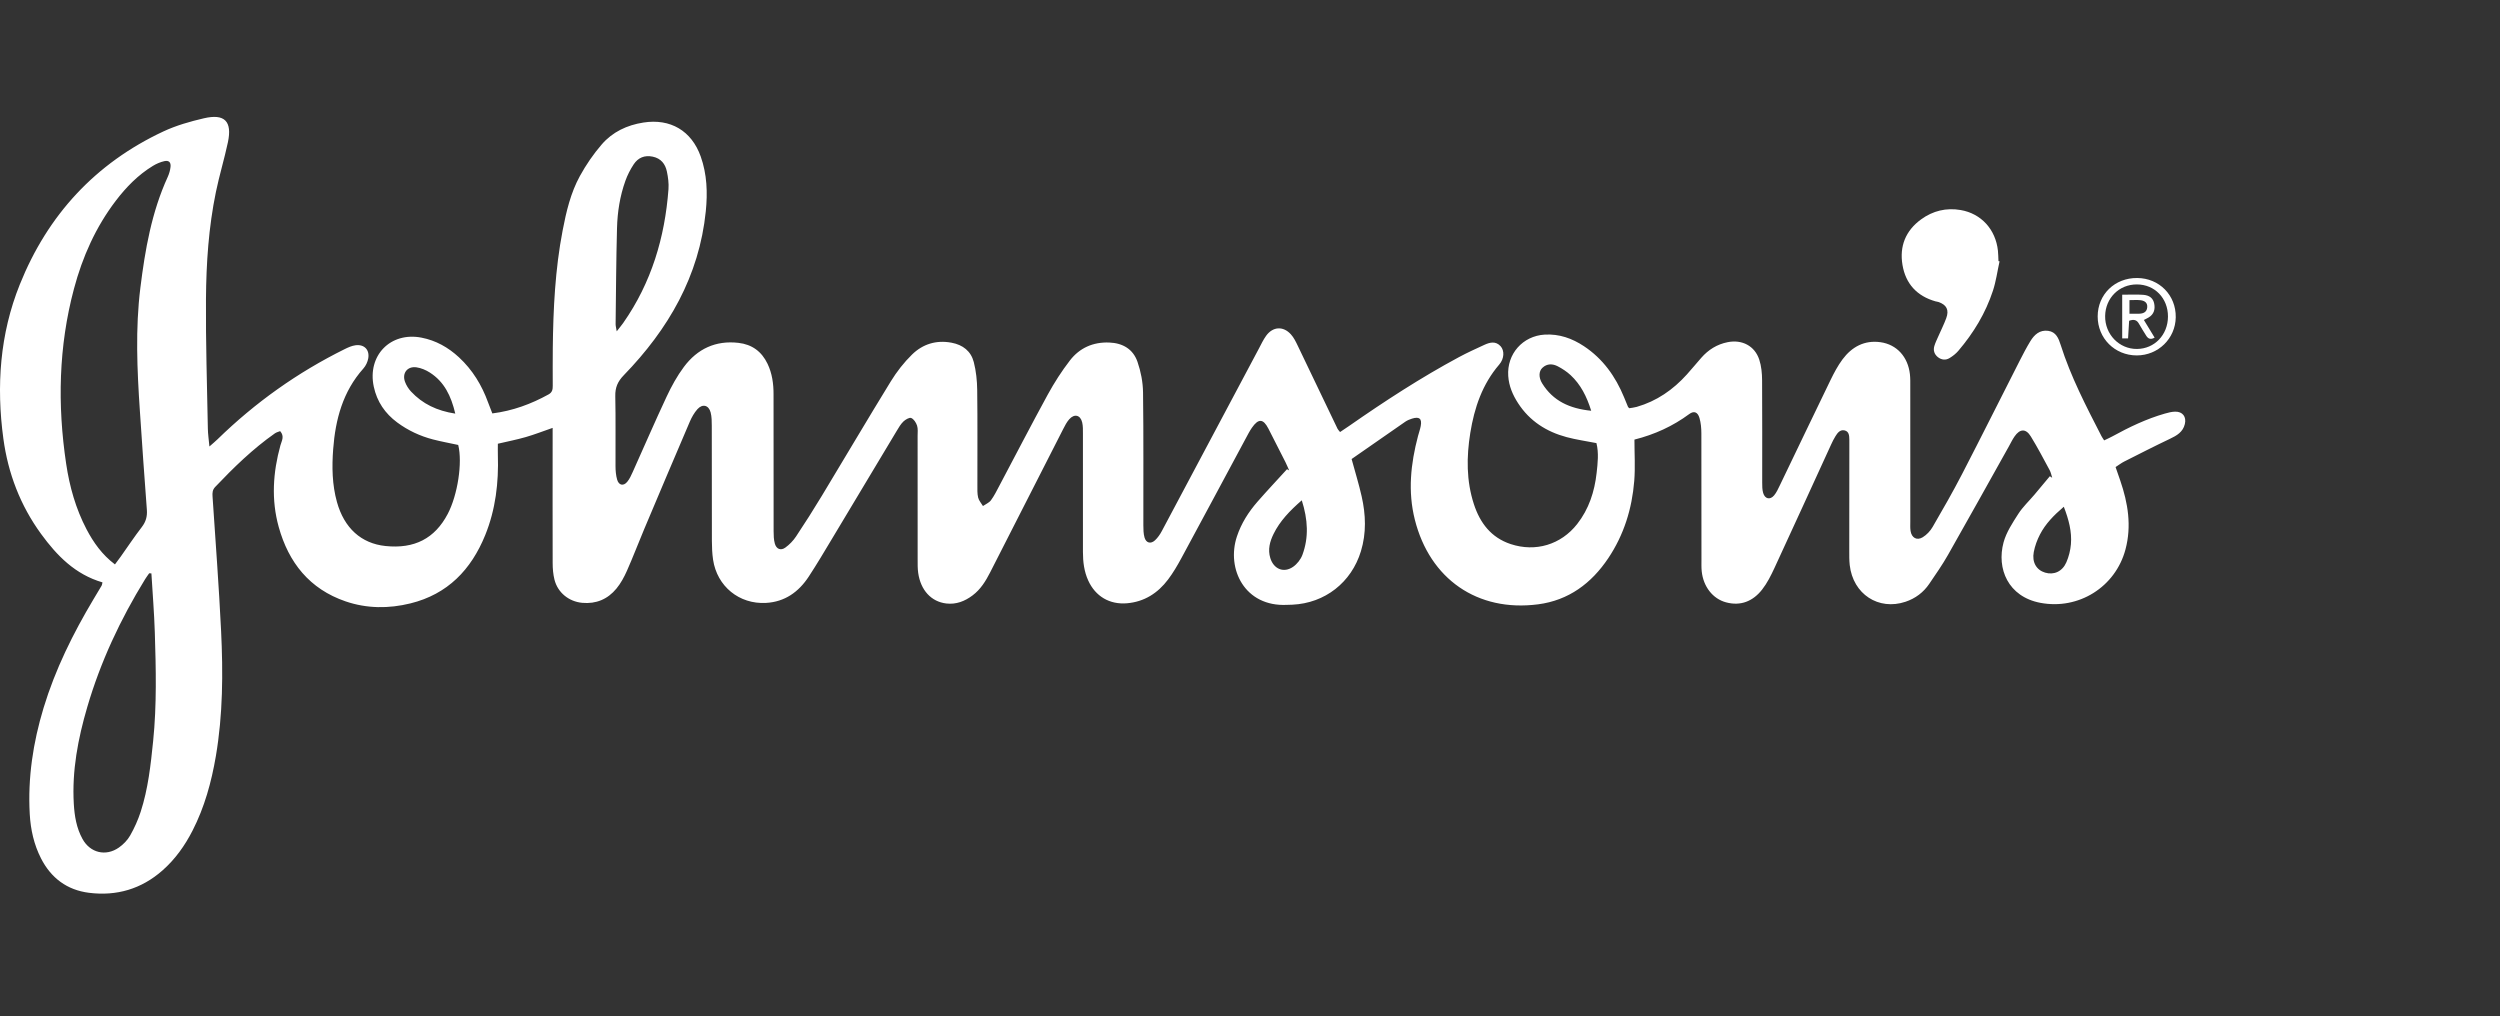 <?xml version="1.0" encoding="UTF-8"?> <svg xmlns="http://www.w3.org/2000/svg" width="278" height="113" viewBox="0 0 278 113" fill="none"><rect x="0" y="0" width="278" height="113" fill="#333333" stroke="none"/><path d="M11.395 64.761C8.364 63.878 6.328 61.79 4.567 59.372C2.259 56.207 0.897 52.64 0.375 48.785C-0.418 42.933 -0.018 37.163 2.199 31.642C5.302 23.911 10.596 18.16 18.165 14.617C19.588 13.951 21.14 13.51 22.675 13.153C24.986 12.615 25.837 13.492 25.343 15.82C24.95 17.674 24.391 19.493 24.009 21.348C23.199 25.271 22.933 29.261 22.904 33.25C22.87 38.053 23.025 42.856 23.113 47.659C23.123 48.264 23.215 48.865 23.287 49.65C23.686 49.297 23.946 49.086 24.186 48.852C28.377 44.764 33.093 41.413 38.339 38.817C38.716 38.631 39.12 38.449 39.529 38.394C40.495 38.262 41.119 38.893 40.949 39.852C40.879 40.25 40.678 40.677 40.409 40.978C38.122 43.535 37.298 46.643 37.049 49.946C36.9 51.92 36.931 53.896 37.47 55.83C38.275 58.718 40.162 60.434 42.864 60.717C46.081 61.053 48.352 59.883 49.788 57.147C50.893 55.039 51.444 51.443 50.954 49.479C50.02 49.276 49.072 49.106 48.142 48.864C46.706 48.49 45.376 47.869 44.179 46.984C42.822 45.98 41.921 44.673 41.564 42.999C40.826 39.544 43.415 36.872 46.873 37.547C48.474 37.858 49.843 38.63 51.033 39.73C52.545 41.127 53.579 42.832 54.277 44.756C54.42 45.149 54.579 45.537 54.747 45.973C57.012 45.686 59.056 44.932 61.001 43.858C61.422 43.626 61.467 43.298 61.465 42.893C61.461 41.498 61.455 40.102 61.47 38.709C61.519 34.327 61.733 29.958 62.562 25.642C62.965 23.544 63.453 21.456 64.483 19.576C65.164 18.331 65.986 17.134 66.913 16.06C68.111 14.674 69.716 13.912 71.545 13.627C74.539 13.157 76.9 14.532 77.921 17.405C78.622 19.381 78.693 21.426 78.485 23.487C77.753 30.717 74.321 36.613 69.369 41.721C68.686 42.426 68.399 43.093 68.42 44.055C68.477 46.651 68.429 49.248 68.445 51.844C68.448 52.343 68.489 52.858 68.625 53.334C68.81 53.975 69.328 54.085 69.746 53.58C70.012 53.26 70.192 52.858 70.365 52.472C71.621 49.684 72.83 46.874 74.129 44.105C74.669 42.954 75.291 41.816 76.049 40.801C77.543 38.798 79.571 37.834 82.114 38.125C83.626 38.297 84.698 39.09 85.35 40.451C85.862 41.52 86.02 42.665 86.018 43.84C86.017 48.917 86.015 53.994 86.026 59.069C86.027 59.53 86.039 60.008 86.161 60.446C86.329 61.055 86.82 61.259 87.325 60.895C87.785 60.565 88.207 60.128 88.521 59.655C89.509 58.173 90.463 56.667 91.384 55.144C93.948 50.902 96.462 46.63 99.059 42.406C99.721 41.33 100.522 40.299 101.425 39.419C102.615 38.259 104.111 37.791 105.808 38.108C107.076 38.345 107.972 39.048 108.286 40.268C108.543 41.267 108.652 42.327 108.665 43.362C108.71 46.889 108.68 50.415 108.686 53.942C108.686 54.407 108.664 54.885 108.769 55.328C108.85 55.665 109.119 55.957 109.304 56.27C109.606 56.061 109.987 55.909 110.193 55.631C110.559 55.138 110.833 54.572 111.123 54.025C112.919 50.639 114.677 47.231 116.516 43.869C117.238 42.551 118.059 41.269 118.977 40.08C120.053 38.688 121.547 38.02 123.347 38.089C124.86 38.147 126.003 38.829 126.49 40.238C126.862 41.315 127.091 42.494 127.106 43.632C127.171 48.552 127.131 53.474 127.141 58.396C127.143 58.856 127.147 59.337 127.272 59.772C127.448 60.384 127.966 60.519 128.436 60.082C128.741 59.799 128.993 59.433 129.19 59.063C132.797 52.299 136.391 45.528 139.99 38.759C140.245 38.281 140.474 37.782 140.788 37.346C141.536 36.308 142.683 36.229 143.546 37.178C143.877 37.539 144.101 38.011 144.317 38.46C145.796 41.528 147.26 44.604 148.733 47.675C148.781 47.773 148.869 47.854 149.015 48.043C149.361 47.811 149.705 47.586 150.041 47.352C153.982 44.606 158.004 41.988 162.237 39.712C163.156 39.218 164.109 38.786 165.057 38.349C165.679 38.062 166.324 37.901 166.869 38.503C167.308 38.988 167.28 39.88 166.717 40.534C164.829 42.729 163.947 45.346 163.497 48.135C163.069 50.801 163.049 53.47 163.899 56.07C164.58 58.155 165.811 59.78 167.988 60.502C170.751 61.416 173.577 60.571 175.38 58.274C176.688 56.609 177.313 54.667 177.544 52.596C177.667 51.491 177.797 50.369 177.524 49.273C176.386 49.05 175.277 48.895 174.205 48.608C171.964 48.007 170.099 46.823 168.812 44.837C168.214 43.915 167.791 42.929 167.716 41.813C167.549 39.365 169.326 37.353 171.767 37.209C173.386 37.114 174.822 37.626 176.14 38.5C178.244 39.897 179.642 41.86 180.593 44.169C180.74 44.527 180.884 44.886 181.034 45.242C181.048 45.275 181.084 45.297 181.176 45.394C181.417 45.352 181.717 45.327 182.003 45.245C184.226 44.607 186.049 43.34 187.583 41.635C188.126 41.03 188.644 40.402 189.18 39.79C189.97 38.889 190.935 38.284 192.121 38.049C193.715 37.733 195.127 38.461 195.63 39.992C195.867 40.712 195.939 41.51 195.945 42.274C195.974 46.071 195.951 49.869 195.957 53.666C195.957 54.051 195.957 54.451 196.063 54.815C196.256 55.486 196.834 55.619 197.279 55.089C197.546 54.77 197.727 54.368 197.91 53.987C199.792 50.08 201.658 46.167 203.553 42.266C203.942 41.468 204.363 40.668 204.89 39.959C205.928 38.566 207.331 37.803 209.111 38.053C210.932 38.309 212.167 39.69 212.383 41.614C212.435 42.074 212.423 42.543 212.423 43.008C212.426 48.007 212.425 53.007 212.426 58.005C212.426 58.353 212.402 58.708 212.456 59.049C212.575 59.805 213.152 60.14 213.804 59.744C214.245 59.476 214.648 59.047 214.908 58.597C216.036 56.657 217.154 54.706 218.185 52.713C220.354 48.518 222.464 44.292 224.607 40.081C224.976 39.358 225.352 38.634 225.775 37.941C226.218 37.215 226.818 36.661 227.758 36.789C228.636 36.908 228.916 37.63 229.141 38.338C230.27 41.9 231.987 45.197 233.686 48.503C233.756 48.639 233.849 48.761 233.981 48.971C234.296 48.818 234.606 48.683 234.899 48.523C236.77 47.498 238.683 46.575 240.741 45.988C241.11 45.882 241.495 45.784 241.876 45.776C242.711 45.76 243.15 46.342 242.954 47.158C242.741 48.047 242.055 48.438 241.291 48.8C239.582 49.611 237.896 50.474 236.207 51.327C235.901 51.482 235.624 51.696 235.252 51.936C235.429 52.448 235.603 52.949 235.776 53.45C236.633 55.948 237.049 58.478 236.354 61.093C235.243 65.275 231.138 67.843 226.889 67.035C223.299 66.355 222.004 63.226 222.796 60.312C223.102 59.186 223.794 58.142 224.436 57.141C224.933 56.367 225.626 55.72 226.227 55.01C226.803 54.329 227.371 53.64 227.943 52.955C228.031 53.014 228.117 53.072 228.205 53.132C228.112 52.846 228.062 52.539 227.921 52.28C227.241 51.022 226.577 49.751 225.828 48.533C225.278 47.636 224.617 47.665 224.015 48.538C223.774 48.886 223.591 49.275 223.382 49.647C221.131 53.668 218.896 57.696 216.619 61.702C215.99 62.812 215.253 63.862 214.536 64.919C213.886 65.878 212.99 66.547 211.894 66.915C208.889 67.923 206.055 66.063 205.69 62.84C205.629 62.303 205.638 61.758 205.638 61.215C205.638 57.379 205.644 53.543 205.647 49.706C205.647 49.435 205.65 49.164 205.646 48.893C205.638 48.457 205.623 47.972 205.105 47.858C204.62 47.753 204.33 48.138 204.103 48.508C203.919 48.803 203.763 49.117 203.619 49.434C201.521 54.009 199.436 58.59 197.322 63.156C196.933 63.993 196.511 64.842 195.945 65.563C194.937 66.848 193.577 67.423 191.934 66.98C190.452 66.581 189.41 65.226 189.232 63.54C189.187 63.117 189.202 62.688 189.202 62.262C189.2 57.573 189.206 52.885 189.192 48.195C189.19 47.622 189.141 47.027 188.982 46.481C188.79 45.82 188.373 45.651 187.842 46.044C186.015 47.392 183.997 48.317 181.75 48.883C181.75 50.459 181.848 51.973 181.729 53.47C181.482 56.566 180.581 59.474 178.838 62.075C176.96 64.877 174.428 66.761 171.029 67.202C164.293 68.076 158.992 64.388 157.33 57.789C156.538 54.648 156.871 51.564 157.682 48.491C157.78 48.117 157.917 47.75 157.986 47.371C158.136 46.549 157.831 46.296 157.013 46.552C156.757 46.633 156.496 46.739 156.276 46.889C154.273 48.269 152.279 49.663 150.299 51.044C150.702 52.526 151.114 53.853 151.418 55.205C151.875 57.232 151.952 59.267 151.336 61.293C150.278 64.769 147.336 67.073 143.709 67.242C143.515 67.251 143.322 67.25 143.128 67.26C138.401 67.502 136.354 63.247 137.545 59.655C138.03 58.192 138.838 56.928 139.838 55.783C140.907 54.56 142.021 53.376 143.116 52.176C143.195 52.22 143.276 52.267 143.354 52.311C143.218 52.003 143.093 51.689 142.941 51.388C142.313 50.144 141.682 48.901 141.045 47.662C140.472 46.548 139.938 46.517 139.21 47.569C138.947 47.949 138.736 48.368 138.516 48.776C136.132 53.209 133.76 57.649 131.364 62.076C130.922 62.892 130.448 63.701 129.891 64.44C128.748 65.957 127.247 66.922 125.31 67.085C123.389 67.245 121.812 66.315 121.011 64.554C120.553 63.548 120.422 62.48 120.423 61.382C120.429 57.004 120.428 52.624 120.422 48.246C120.422 47.821 120.435 47.383 120.34 46.975C120.144 46.14 119.467 45.977 118.894 46.628C118.617 46.943 118.419 47.333 118.226 47.711C115.513 53.022 112.806 58.334 110.104 63.649C109.607 64.624 109.04 65.542 108.149 66.21C107.284 66.86 106.323 67.237 105.228 67.108C103.554 66.913 102.376 65.63 102.103 63.706C102.033 63.209 102.042 62.7 102.042 62.197C102.038 57.623 102.041 53.051 102.038 48.478C102.038 48.091 102.093 47.678 101.977 47.325C101.868 46.996 101.617 46.6 101.327 46.481C101.118 46.396 100.684 46.657 100.456 46.874C100.156 47.161 99.937 47.546 99.718 47.91C97.325 51.894 94.942 55.884 92.548 59.866C91.691 61.293 90.844 62.73 89.93 64.121C88.811 65.825 87.277 66.93 85.173 67.044C82.199 67.207 79.736 65.198 79.294 62.239C79.192 61.552 79.165 60.849 79.162 60.154C79.15 55.891 79.16 51.628 79.15 47.365C79.148 46.865 79.148 46.345 79.025 45.867C78.812 45.045 78.119 44.87 77.553 45.502C77.201 45.898 76.922 46.389 76.711 46.879C75.003 50.862 73.314 54.855 71.63 58.85C70.982 60.384 70.395 61.944 69.719 63.464C69.408 64.164 69.032 64.866 68.546 65.452C67.578 66.627 66.292 67.178 64.745 67.035C63.261 66.898 62.019 65.901 61.656 64.453C61.507 63.86 61.458 63.227 61.456 62.614C61.443 58.081 61.452 53.546 61.453 49.011C61.453 48.588 61.453 48.167 61.453 47.58C60.379 47.952 59.431 48.325 58.457 48.605C57.457 48.893 56.433 49.092 55.362 49.343C55.362 49.778 55.35 50.197 55.363 50.615C55.461 53.668 55.112 56.652 53.957 59.501C52.396 63.349 49.78 66.076 45.642 67.097C43.226 67.692 40.796 67.682 38.428 66.872C34.426 65.501 32.091 62.56 30.991 58.591C30.154 55.571 30.35 52.533 31.182 49.526C31.319 49.029 31.666 48.523 31.154 47.943C30.966 48.019 30.743 48.067 30.57 48.188C28.117 49.909 25.983 51.99 23.925 54.153C23.62 54.475 23.608 54.812 23.635 55.217C23.967 60.203 24.345 65.187 24.587 70.178C24.812 74.826 24.788 79.475 24.003 84.087C23.512 86.965 22.747 89.757 21.41 92.366C20.556 94.035 19.485 95.544 18.07 96.791C15.722 98.861 12.968 99.666 9.895 99.279C7.458 98.972 5.675 97.639 4.558 95.447C3.772 93.906 3.405 92.247 3.308 90.528C3.08 86.498 3.677 82.573 4.843 78.725C6.144 74.434 8.117 70.453 10.407 66.618C10.704 66.12 11.007 65.624 11.301 65.123C11.343 65.061 11.344 64.977 11.395 64.761ZM12.782 62.763C13.003 62.465 13.212 62.195 13.408 61.918C14.192 60.815 14.941 59.683 15.767 58.611C16.222 58.02 16.387 57.428 16.331 56.69C16.049 53.023 15.802 49.355 15.554 45.686C15.246 41.124 15.045 36.565 15.609 32.005C16.134 27.768 16.859 23.588 18.655 19.666C18.812 19.32 18.923 18.934 18.964 18.556C19.019 18.044 18.775 17.807 18.272 17.92C17.83 18.02 17.39 18.21 17.002 18.447C15.359 19.447 14.038 20.802 12.88 22.319C10.642 25.255 9.17 28.565 8.226 32.11C6.513 38.528 6.38 45.033 7.357 51.573C7.734 54.107 8.423 56.566 9.621 58.853C10.401 60.34 11.359 61.686 12.782 62.763ZM16.836 63.764C16.755 63.759 16.671 63.753 16.589 63.749C16.438 63.968 16.276 64.18 16.136 64.407C13.384 68.873 11.178 73.588 9.702 78.631C8.675 82.136 7.993 85.699 8.206 89.38C8.285 90.741 8.505 92.079 9.172 93.289C10.024 94.84 11.764 95.267 13.222 94.247C13.715 93.903 14.176 93.426 14.472 92.908C14.947 92.076 15.347 91.182 15.643 90.271C16.473 87.718 16.759 85.06 17.03 82.404C17.439 78.389 17.341 74.364 17.216 70.341C17.147 68.148 16.966 65.956 16.836 63.764ZM68.579 36.844C68.898 36.434 69.116 36.177 69.31 35.901C72.433 31.436 73.933 26.418 74.335 21.036C74.382 20.391 74.293 19.718 74.159 19.08C73.984 18.234 73.501 17.613 72.586 17.42C71.682 17.228 70.959 17.533 70.471 18.268C70.091 18.84 69.771 19.473 69.539 20.12C68.935 21.807 68.66 23.573 68.612 25.354C68.517 28.911 68.499 32.47 68.456 36.029C68.453 36.239 68.517 36.452 68.579 36.844ZM144.758 55.634C143.417 56.803 142.328 57.935 141.619 59.376C141.206 60.219 140.963 61.104 141.259 62.061C141.634 63.278 142.749 63.755 143.795 63.028C144.238 62.72 144.64 62.207 144.828 61.701C145.551 59.75 145.439 57.777 144.758 55.634ZM229.496 56.349C228.364 57.314 227.455 58.256 226.846 59.431C226.531 60.039 226.284 60.709 226.156 61.381C225.937 62.53 226.458 63.39 227.416 63.676C228.386 63.966 229.333 63.559 229.779 62.528C230.05 61.904 230.227 61.206 230.285 60.529C230.405 59.122 230.047 57.78 229.496 56.349ZM50.627 45.995C50.164 44.021 49.398 42.454 47.804 41.431C47.361 41.146 46.83 40.922 46.313 40.847C45.298 40.701 44.684 41.501 45.038 42.46C45.182 42.849 45.42 43.231 45.702 43.535C46.984 44.91 48.585 45.681 50.627 45.995ZM176.943 45.677C176.437 44.07 175.77 42.753 174.648 41.712C174.23 41.325 173.734 41 173.227 40.735C172.647 40.433 172.026 40.414 171.507 40.908C171.116 41.279 171.077 41.965 171.488 42.63C172.699 44.587 174.542 45.435 176.943 45.677Z" fill="white"></path><path d="M222.35 29.063C222.11 30.151 221.96 31.27 221.616 32.324C220.802 34.814 219.461 37.024 217.765 39.014C217.496 39.33 217.151 39.598 216.796 39.815C216.365 40.08 215.892 40.029 215.493 39.714C215.094 39.398 214.954 38.954 215.102 38.467C215.212 38.101 215.387 37.754 215.541 37.401C215.834 36.729 216.167 36.073 216.42 35.388C216.759 34.472 216.471 33.904 215.57 33.586C215.462 33.547 215.343 33.542 215.231 33.511C213.17 32.926 211.911 31.562 211.557 29.469C211.206 27.387 211.9 25.651 213.629 24.392C214.939 23.439 216.424 23.082 218.018 23.354C220.316 23.748 221.915 25.515 222.17 27.877C222.211 28.262 222.21 28.649 222.229 29.034C222.269 29.042 222.309 29.052 222.35 29.063Z" fill="white"></path><path d="M237.653 30.914C240.118 30.932 241.98 32.829 241.943 35.284C241.907 37.652 239.992 39.523 237.607 39.523C235.163 39.523 233.256 37.617 233.262 35.181C233.268 32.736 235.162 30.895 237.653 30.914ZM241.078 35.205C241.085 33.166 239.612 31.637 237.63 31.628C235.654 31.617 234.123 33.138 234.092 35.141C234.059 37.17 235.648 38.818 237.626 38.804C239.581 38.792 241.071 37.24 241.078 35.205Z" fill="white"></path><path d="M236.759 35.67C236.72 36.321 236.682 36.962 236.642 37.629C236.395 37.629 236.213 37.629 235.988 37.629C235.988 36.022 235.988 34.455 235.988 32.771C236.804 32.771 237.563 32.728 238.315 32.783C239.056 32.838 239.442 33.185 239.552 33.787C239.665 34.406 239.516 34.938 238.948 35.289C238.793 35.385 238.628 35.461 238.399 35.581C238.811 36.259 239.187 36.875 239.594 37.544C239.155 37.794 238.872 37.685 238.643 37.306C238.385 36.875 238.101 36.461 237.863 36.02C237.615 35.556 237.272 35.484 236.759 35.67ZM236.796 33.373C236.796 33.952 236.796 34.387 236.796 34.887C237.222 34.887 237.56 34.898 237.896 34.884C238.362 34.868 238.729 34.689 238.772 34.172C238.817 33.635 238.449 33.428 237.994 33.38C237.628 33.341 237.253 33.373 236.796 33.373Z" fill="white"></path></svg> 